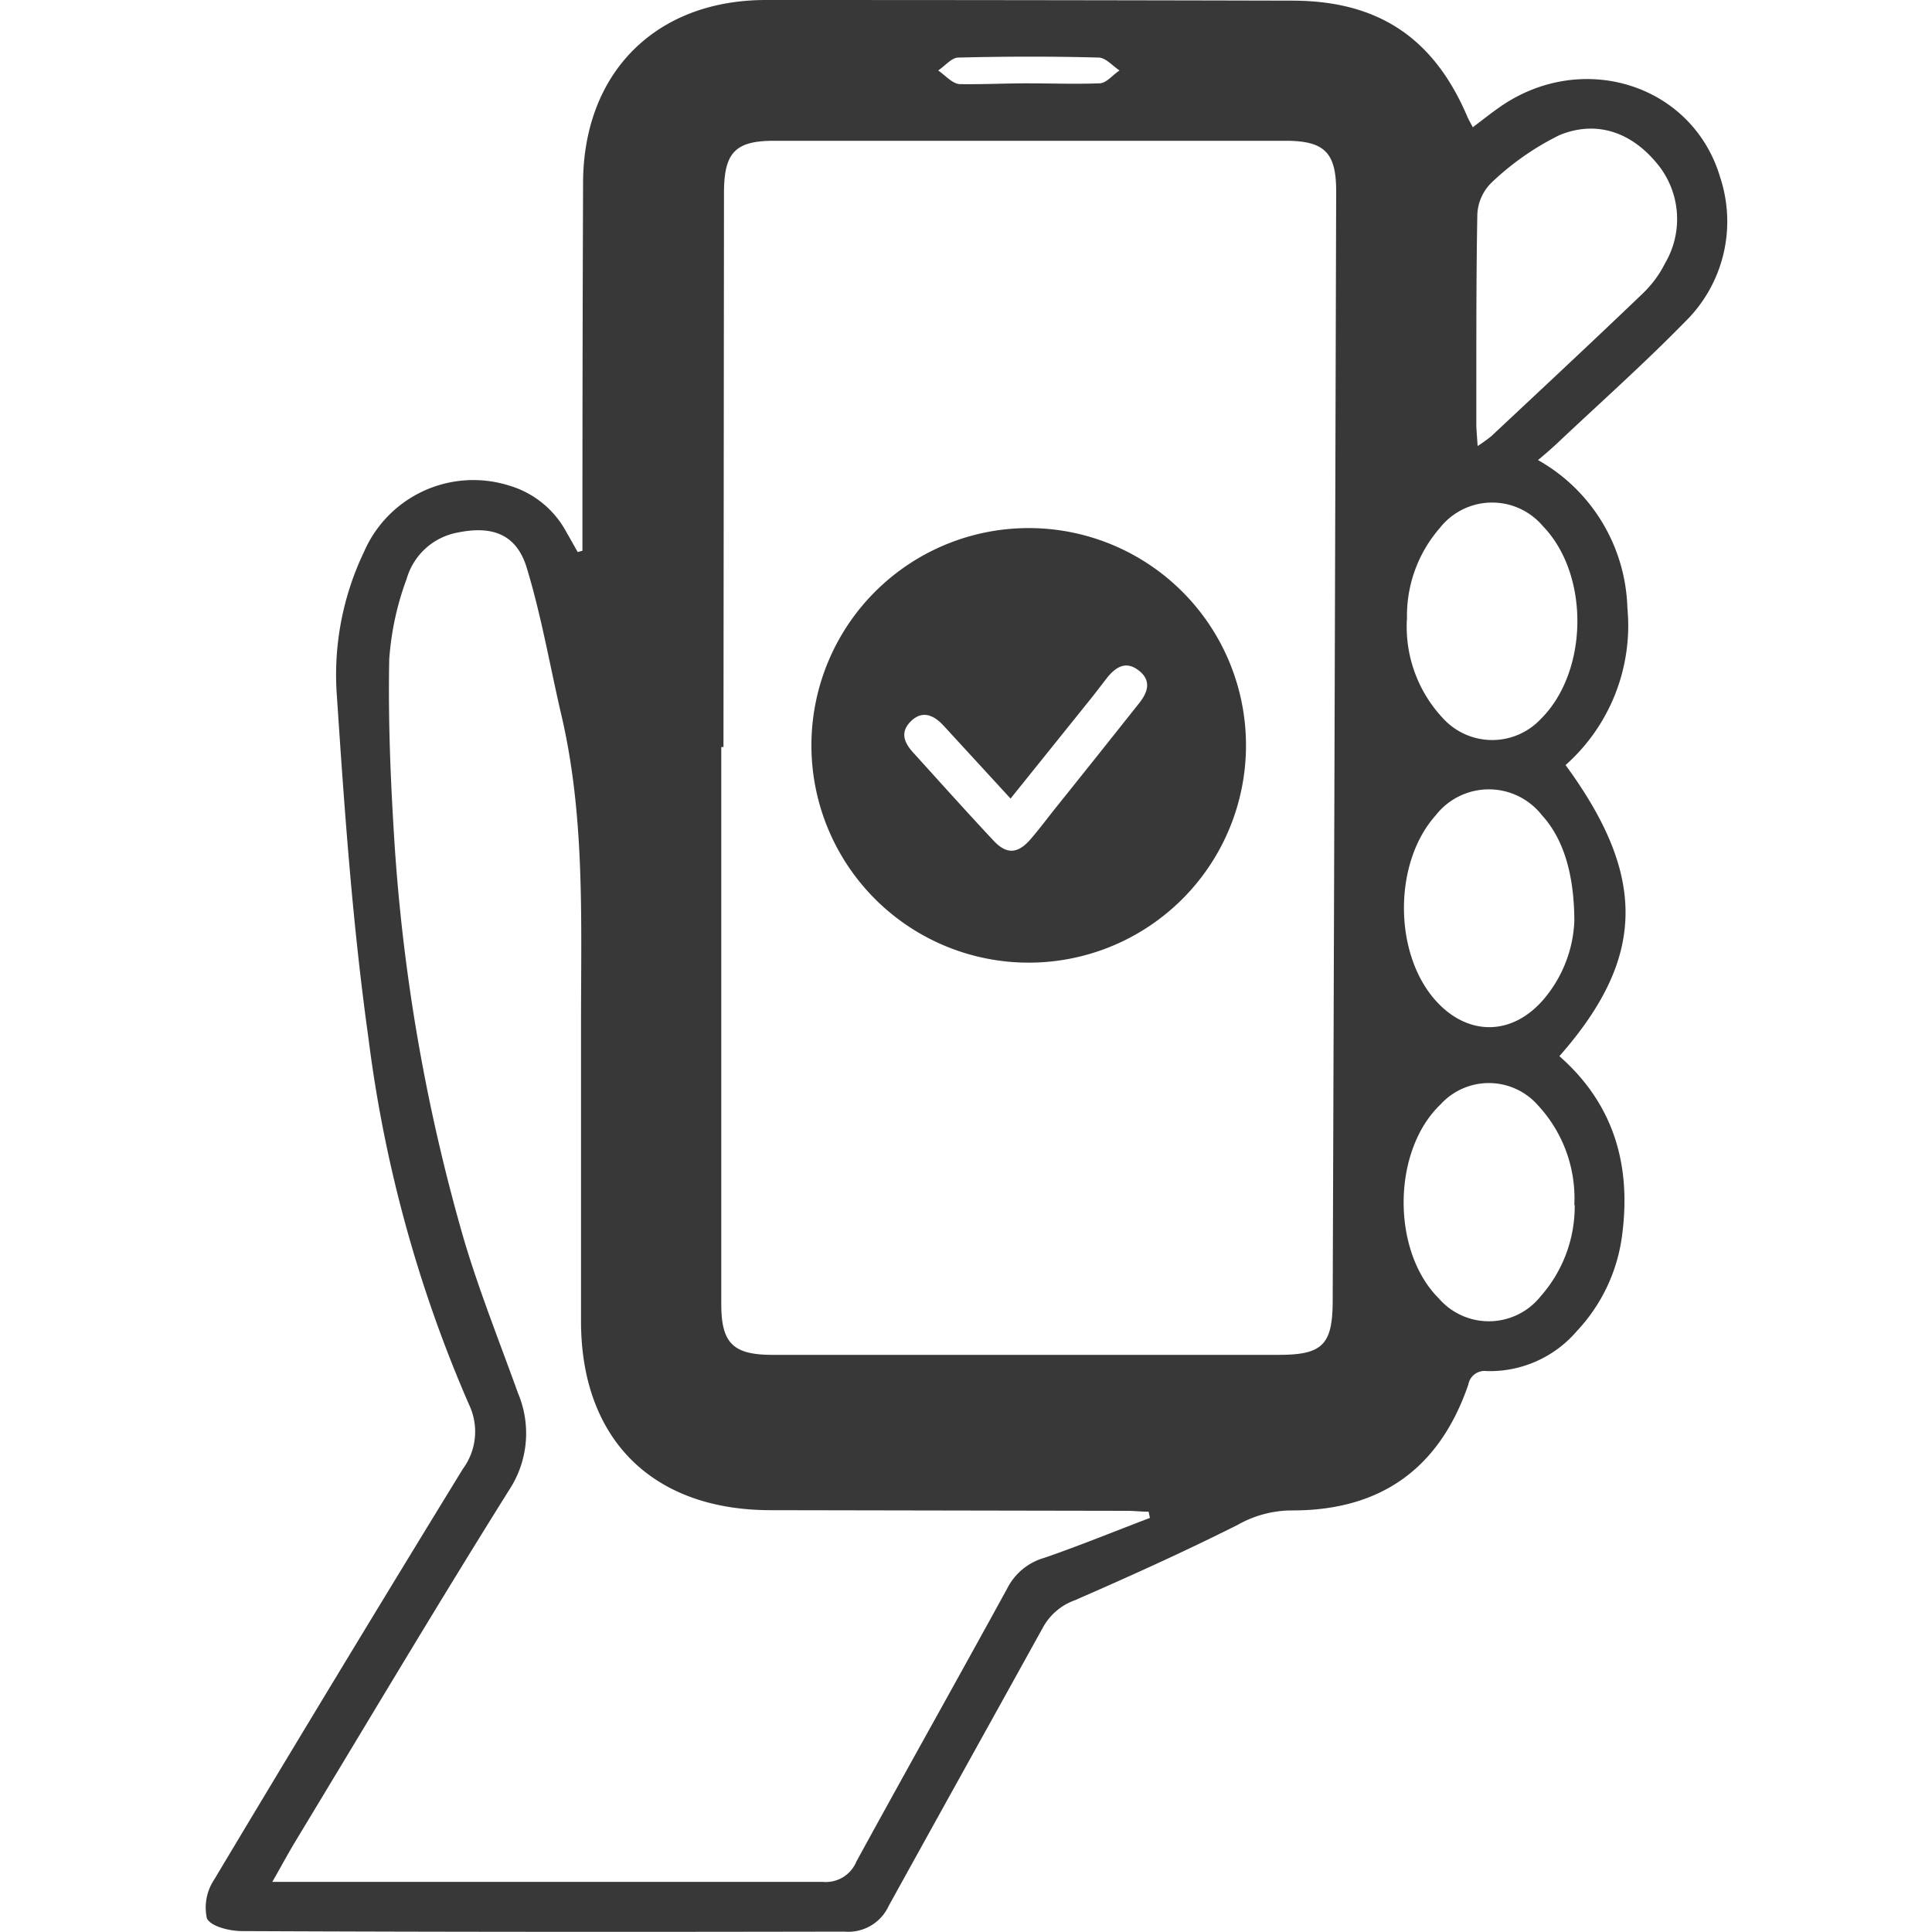 <svg id="Livello_1" data-name="Livello 1" xmlns="http://www.w3.org/2000/svg" viewBox="0 0 150 150"><defs><style>.cls-1{fill:#383838;}</style></defs><g id="zqBZZC"><path class="cls-1" d="M45.22,42.76V40.89q0-13.33.05-26.69C45.29,5.65,50.9,0,59.47,0q20.41,0,40.84.05c6.68,0,11,2.88,13.61,9,.1.23.23.46.43.83.74-.56,1.39-1.08,2.08-1.56,6.4-4.48,15-1.77,17.13,5.47A10.9,10.9,0,0,1,130.81,25c-3.11,3.18-6.43,6.14-9.67,9.19-.5.48-1,.92-1.73,1.53a13.62,13.62,0,0,1,6.94,11.48,14.48,14.48,0,0,1-4.8,12.2c6.36,8.68,6.21,15-.48,22.6,4.17,3.66,5.57,8.35,4.89,13.74a13.32,13.32,0,0,1-3.53,7.6,8.88,8.88,0,0,1-7,3.11A1.28,1.28,0,0,0,114,107.5c-2.25,6.55-6.84,9.82-13.82,9.77a8.6,8.6,0,0,0-4.07,1.11c-4.15,2.09-8.39,4-12.65,5.86A4.57,4.57,0,0,0,81,126.31c-4,7.23-8,14.42-12,21.66a3.45,3.45,0,0,1-3.44,2C50,150,34.4,150,18.8,149.93c-1,0-2.46-.37-2.74-1a3.92,3.92,0,0,1,.57-3q9.57-16,19.31-31.89a4.87,4.87,0,0,0,.47-5,103.55,103.55,0,0,1-7.8-28.41C27.38,71.85,26.75,63,26.16,54.1a22.1,22.1,0,0,1,2.11-11.27A9.25,9.25,0,0,1,39.5,37.69,7.42,7.42,0,0,1,44,41.36c.29.49.57,1,.85,1.5ZM56.17,58H56v43.25c0,3,.89,3.93,3.91,3.94l39.39,0c3.37,0,4.16-.79,4.17-4.16q.15-43.09.27-86.18c0-3-.9-3.92-3.93-3.92l-39.71,0c-3,0-3.88.9-3.89,4Zm33.11,59.86-.1-.49c-.56,0-1.12-.07-1.68-.07l-27.66-.05c-9.21,0-14.74-5.54-14.73-14.7,0-7.72,0-15.44,0-23.16,0-8.09.32-16.19-1.59-24.15C42.66,51.5,42,47.68,40.87,44c-.81-2.54-2.67-3.19-5.3-2.66a5.08,5.08,0,0,0-4,3.61,22.35,22.35,0,0,0-1.35,6.24c-.09,4.54.09,9.1.37,13.64A144.53,144.53,0,0,0,36,96.17c1.18,4,2.78,8,4.22,12a8,8,0,0,1-.67,7.48c-5.64,9-11.1,18.2-16.62,27.32-.56.93-1.08,1.9-1.79,3.14h2.06c13.57,0,27.13,0,40.69,0a2.57,2.57,0,0,0,2.6-1.58c3.88-7.1,7.85-14.15,11.73-21.24a4.65,4.65,0,0,1,2.86-2.34C83.84,120,86.54,118.89,89.28,117.85Zm25.44-83.23a11.64,11.64,0,0,0,1.07-.77c3.95-3.7,7.9-7.38,11.8-11.12a8.54,8.54,0,0,0,1.69-2.31,6.75,6.75,0,0,0-.7-7.82c-2-2.38-4.67-3.28-7.5-2.12a21.22,21.22,0,0,0-5.3,3.71,3.69,3.69,0,0,0-1.08,2.45c-.1,5.41-.07,10.81-.08,16.22C114.62,33.37,114.68,33.88,114.72,34.62Zm7.51,36.92c0-3.74-.88-6.47-2.51-8.25a5.23,5.23,0,0,0-8.25,0c-3.29,3.67-3.29,10.72,0,14.39,2.48,2.76,5.9,2.75,8.34-.06A10,10,0,0,0,122.23,71.54Zm-13-23.45a10.39,10.39,0,0,0,2.88,7.75,5.17,5.17,0,0,0,7.49,0c3.74-3.68,3.84-11.23.19-15a5.16,5.16,0,0,0-8,.14A10.38,10.38,0,0,0,109.24,48.09Zm13,45.47a10.61,10.61,0,0,0-2.82-7.75,5.07,5.07,0,0,0-7.56-.08c-3.77,3.59-3.84,11.38-.14,15.07a5.14,5.14,0,0,0,7.9-.16A10.55,10.55,0,0,0,122.26,93.56ZM79.75,6.47h0c1.87,0,3.74.07,5.6,0,.54,0,1-.62,1.57-1-.55-.36-1.08-1-1.63-1-3.62-.1-7.25-.09-10.88,0-.53,0-1,.62-1.57,1,.54.37,1.07,1,1.64,1.06C76.23,6.56,78,6.47,79.75,6.47Z"/><path class="cls-1" d="M79.88,41A16.87,16.87,0,1,1,63,57.66,16.87,16.87,0,0,1,79.88,41ZM78.46,62l-5.21-5.67c-.75-.81-1.63-1.2-2.51-.35s-.55,1.66.14,2.43c2.09,2.3,4.16,4.62,6.28,6.88,1,1.06,1.87,1,2.85-.13.63-.73,1.21-1.5,1.81-2.26q3.32-4.14,6.61-8.29c.67-.83,1-1.75,0-2.54s-1.78-.3-2.46.53L84.89,54Z"/></g></svg>